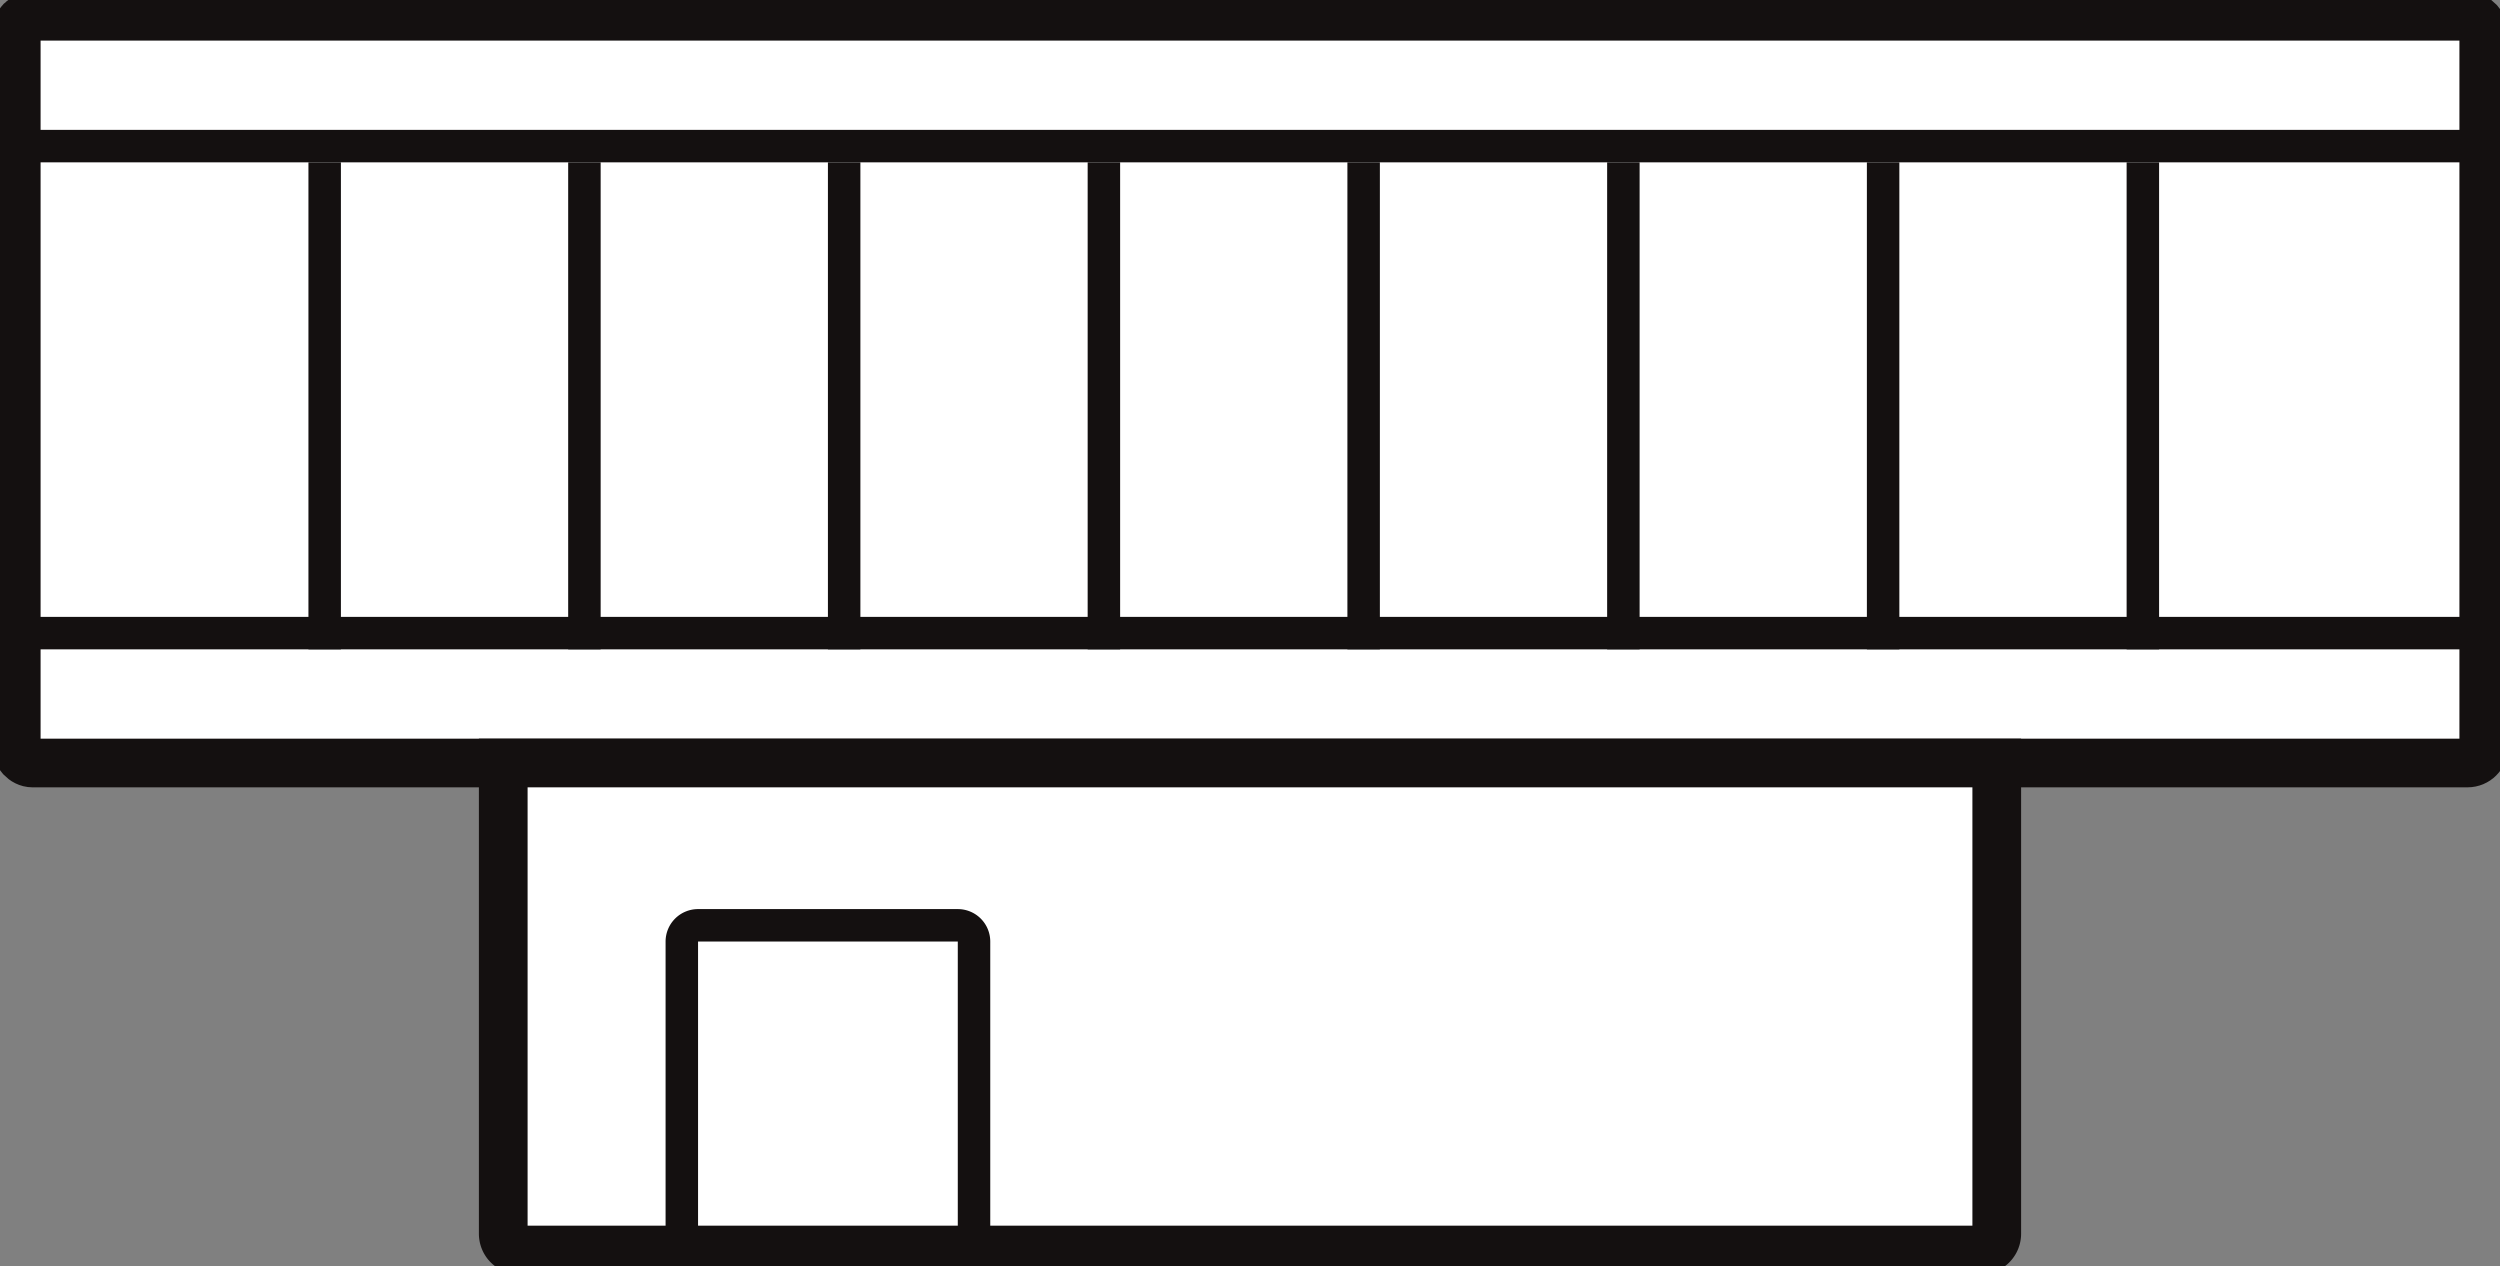 <svg id="showroom-icon" xmlns="http://www.w3.org/2000/svg" xmlns:xlink="http://www.w3.org/1999/xlink" width="77" height="39" viewBox="0 0 77 39">
  <rect x="0" y="0" width="77" height="39" fill="#808080" stroke="none"/>
  <defs>
    <clipPath id="clip-path">
      <rect id="Rectangle_310" data-name="Rectangle 310" width="77" height="39" fill="none"/>
    </clipPath>
  </defs>
  <g id="Group_361" data-name="Group 361" clip-path="url(#clip-path)">
    <path id="Path_1520" data-name="Path 1520" d="M76,23.5H1A.5.5,0,0,1,.5,23V1A.5.5,0,0,1,1,.5H76a.5.5,0,0,1,.5.5V23a.5.5,0,0,1-.5.5" fill="#fff"/>
    <rect id="Rectangle_309" data-name="Rectangle 309" width="76" height="23" rx="0.5" transform="translate(0.5 0.5)" fill="none" stroke="#141010" stroke-width="1.5"/>
    <path id="Path_1521" data-name="Path 1521" d="M61.5,23.5h-46V38a.5.5,0,0,0,.5.5H61a.5.5,0,0,0,.5-.5Z" fill="#fff"/>
    <path id="Path_1522" data-name="Path 1522" d="M61.5,23.5h-46V38a.5.5,0,0,0,.5.5H61a.5.5,0,0,0,.5-.5Z" fill="none" stroke="#141010" stroke-width="1.5"/>
    <line id="Line_58" data-name="Line 58" x2="76" transform="translate(0.5 4.5)" fill="none" stroke="#141010" stroke-width="1"/>
    <line id="Line_59" data-name="Line 59" x2="76" transform="translate(0.5 19.5)" fill="none" stroke="#141010" stroke-width="1"/>
    <line id="Line_60" data-name="Line 60" y2="15" transform="translate(10 5)" fill="none" stroke="#141010" stroke-width="1"/>
    <line id="Line_61" data-name="Line 61" y2="15" transform="translate(18 5)" fill="none" stroke="#141010" stroke-width="1"/>
    <line id="Line_62" data-name="Line 62" y2="15" transform="translate(26 5)" fill="none" stroke="#141010" stroke-width="1"/>
    <line id="Line_63" data-name="Line 63" y2="15" transform="translate(34 5)" fill="none" stroke="#141010" stroke-width="1"/>
    <line id="Line_64" data-name="Line 64" y2="15" transform="translate(42 5)" fill="none" stroke="#141010" stroke-width="1"/>
    <line id="Line_65" data-name="Line 65" y2="15" transform="translate(50 5)" fill="none" stroke="#141010" stroke-width="1"/>
    <line id="Line_66" data-name="Line 66" y2="15" transform="translate(58 5)" fill="none" stroke="#141010" stroke-width="1"/>
    <line id="Line_67" data-name="Line 67" y2="15" transform="translate(66 5)" fill="none" stroke="#141010" stroke-width="1"/>
    <path id="Path_1523" data-name="Path 1523" d="M29.5,28.5h-8a.5.5,0,0,0-.5.5v9.5h9V29A.5.5,0,0,0,29.5,28.5Z" fill="none" stroke="#141010" stroke-width="1"/>
  </g>
</svg>
